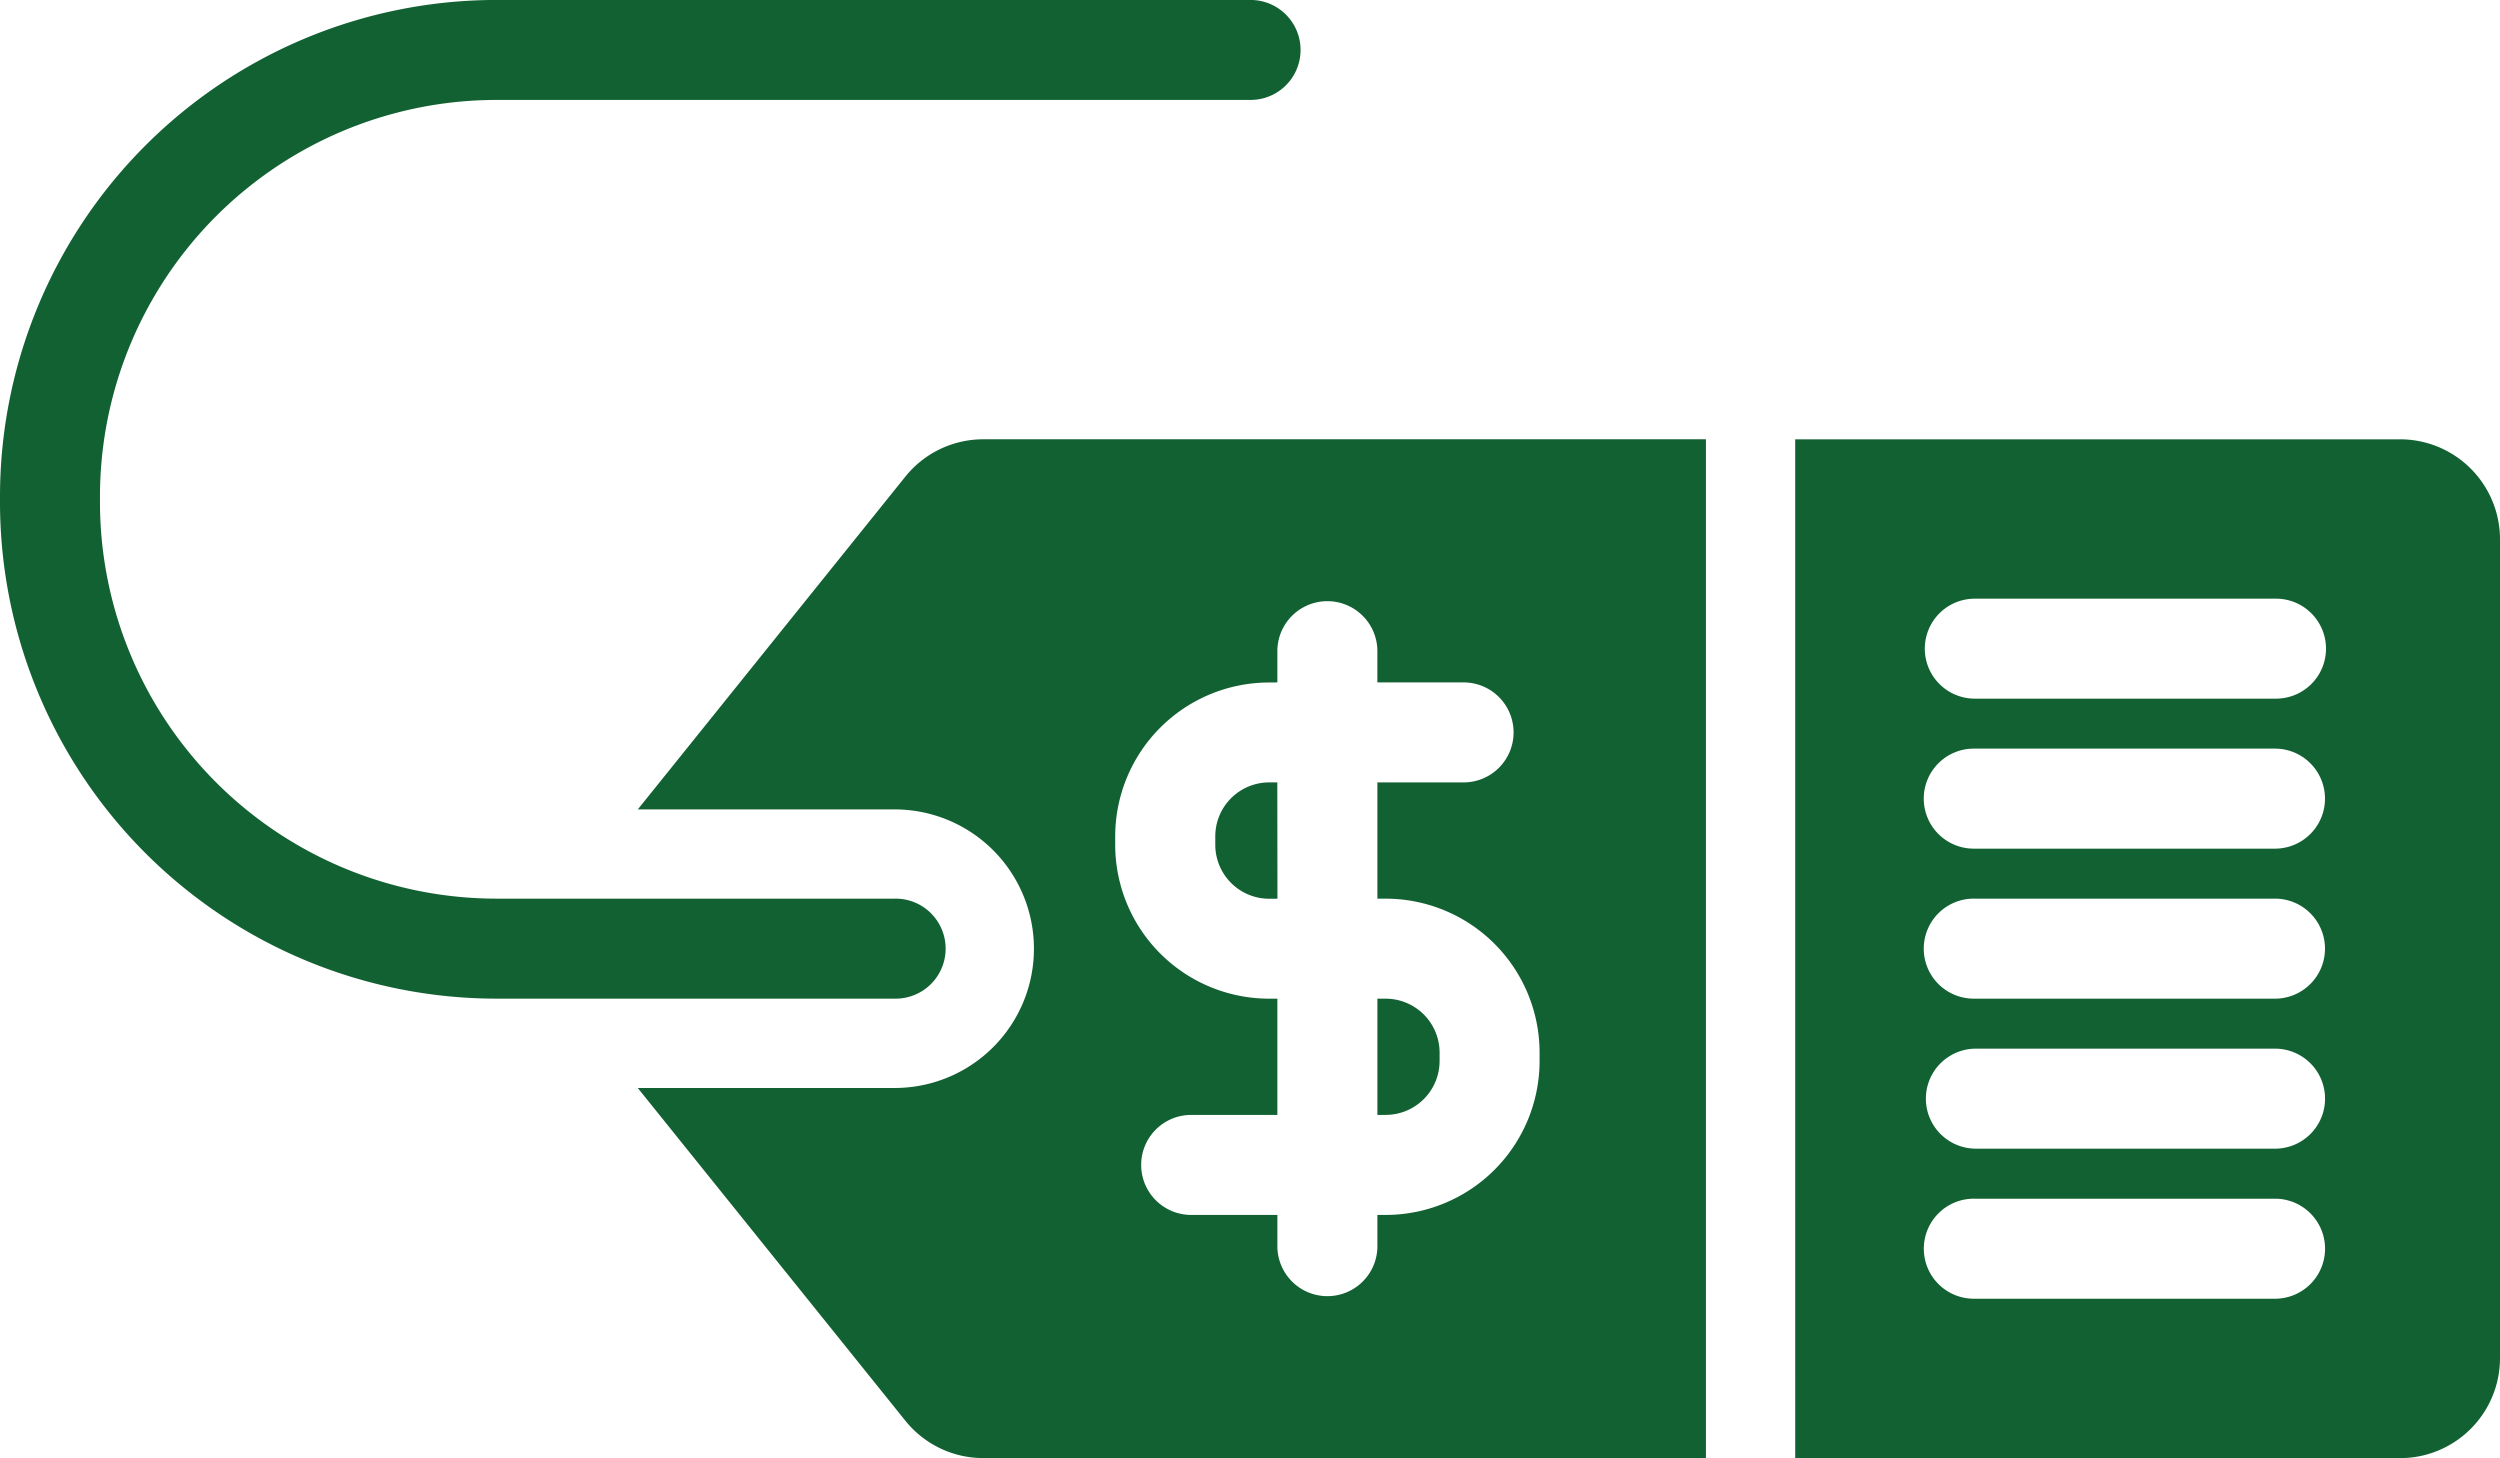 <?xml version="1.0" encoding="UTF-8"?>
<svg xmlns="http://www.w3.org/2000/svg" width="117.026" height="68.255" viewBox="0 0 117.026 68.255">
  <defs>
    <style>
      .cls-1 {
        fill: #126132;
        fill-rule: evenodd;
      }
    </style>
  </defs>
  <path id="noun-price-tag-3937782" class="cls-1" d="M47.667,298.345l12.526-15.579a4.682,4.682,0,0,1,3.648-1.747H97.667V328.71H63.842a4.68,4.68,0,0,1-3.648-1.747L47.666,311.385H59.691a6.52,6.52,0,0,0,0-13.04H47.667Zm54.179-17.325h28.311a4.681,4.681,0,0,1,4.681,4.681v38.331a4.681,4.681,0,0,1-4.681,4.68H101.847Zm22.51,35.548h-14.1a2.341,2.341,0,1,0,0,4.681h14.1a2.341,2.341,0,0,0,0-4.681ZM77.606,292.4v-1.51a2.341,2.341,0,0,1,4.681,0v1.51h3.987a2.341,2.341,0,1,1,0,4.681H82.288v5.442h.384a7.208,7.208,0,0,1,7.208,7.208v.388a7.207,7.207,0,0,1-7.208,7.208h-.384v1.51a2.341,2.341,0,0,1-4.681,0v-1.51H73.62a2.341,2.341,0,1,1,0-4.681h3.986v-5.442h-.383A7.207,7.207,0,0,1,70.015,300v-.388a7.208,7.208,0,0,1,7.208-7.208Zm46.75,17.144a2.341,2.341,0,0,1,0,4.681h-14.1a2.341,2.341,0,0,1,0-4.681Zm-42.068-2.341v5.442h.384A2.526,2.526,0,0,0,85.2,310.12v-.388a2.526,2.526,0,0,0-2.527-2.527h-.384Zm-22.6-4.681a2.341,2.341,0,1,1,0,4.681H41.063a23.251,23.251,0,0,1-23.251-23.251v-.247a23.251,23.251,0,0,1,23.251-23.251H76.352a2.34,2.34,0,1,1,0,4.68H41.063a18.571,18.571,0,0,0-18.571,18.572v.247a18.57,18.57,0,0,0,18.569,18.569Zm64.665,0h-14.1a2.341,2.341,0,1,0,0,4.681h14.1a2.341,2.341,0,0,0,0-4.681Zm-46.75-5.442h-.383A2.526,2.526,0,0,0,74.7,299.61V300a2.526,2.526,0,0,0,2.527,2.527h.383Zm46.75-1.58h-14.1a2.341,2.341,0,1,0,0,4.681h14.1a2.341,2.341,0,0,0,0-4.681Zm0-7.02h-14.1a2.34,2.34,0,1,0,0,4.68h14.1a2.34,2.34,0,1,0,0-4.68Z" transform="translate(-17.812 -260.456)"></path>
</svg>
